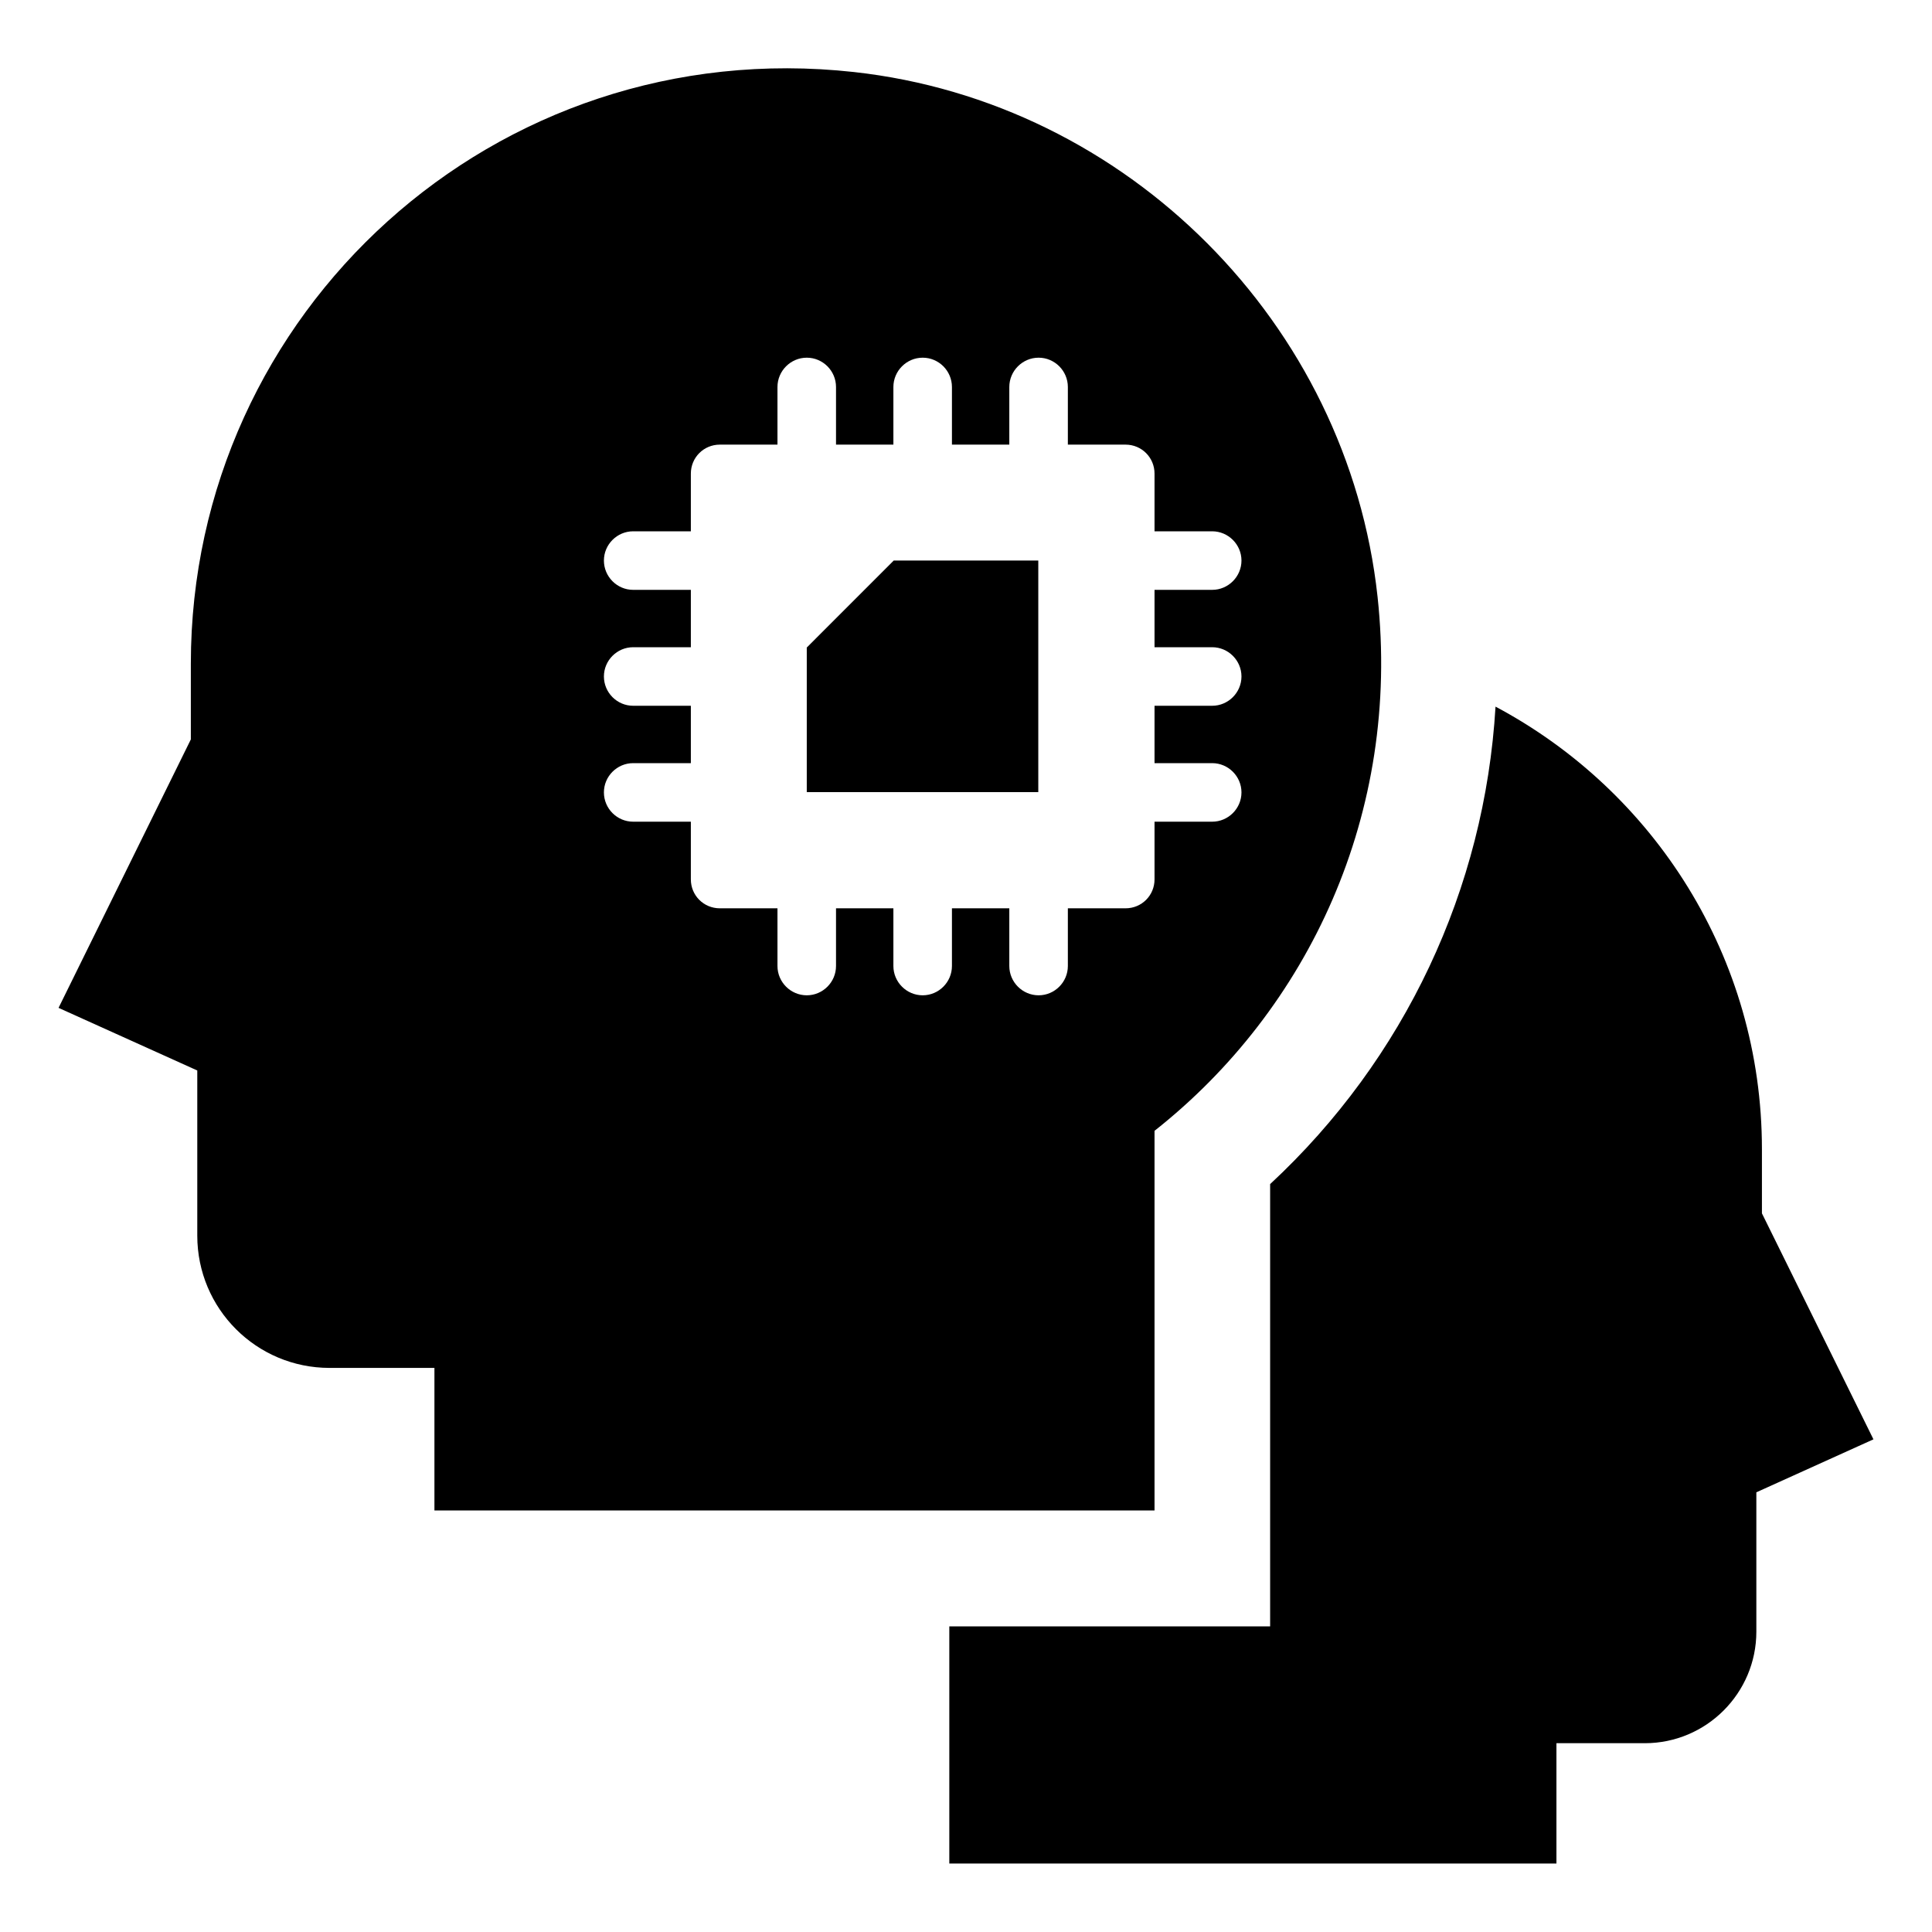 <svg width="36" height="36" viewBox="0 0 36 36" fill="none" xmlns="http://www.w3.org/2000/svg">
<path d="M32.831 22.609V21.415C32.831 17.836 30.818 14.738 27.867 13.167C27.666 16.56 26.176 19.735 23.667 22.064V30.305H17.689V34.724H29.002V32.482H30.649C31.794 32.482 32.727 31.549 32.727 30.404V27.807L34.909 26.82L32.831 22.609Z" fill="black"/>
<path d="M19.347 10.445H16.653L15.033 12.066V14.76H19.347V10.445Z" fill="black"/>
<path d="M21.513 28.151V21.071C24.382 18.807 26.105 15.153 25.669 11.122C25.118 6.027 21.006 1.904 15.911 1.342C9.218 0.605 3.556 5.82 3.556 12.366V13.778L1.091 18.78L3.676 19.947V23.024C3.676 24.387 4.778 25.489 6.142 25.489H8.095V28.145H21.513V28.151ZM11.798 13.151C11.498 13.151 11.253 12.905 11.253 12.605C11.253 12.306 11.498 12.06 11.798 12.06H12.873V10.991H11.798C11.498 10.991 11.253 10.745 11.253 10.445C11.253 10.146 11.498 9.9 11.798 9.9H12.873V8.825C12.873 8.525 13.113 8.285 13.413 8.285H14.487V7.211C14.487 6.911 14.733 6.665 15.033 6.665C15.333 6.665 15.578 6.911 15.578 7.211V8.285H16.647V7.211C16.647 6.911 16.893 6.665 17.193 6.665C17.493 6.665 17.738 6.911 17.738 7.211V8.285H18.807V7.211C18.807 6.911 19.053 6.665 19.353 6.665C19.653 6.665 19.898 6.911 19.898 7.211V8.285H20.973C21.273 8.285 21.513 8.525 21.513 8.825V9.9H22.587C22.887 9.9 23.133 10.146 23.133 10.445C23.133 10.745 22.887 10.991 22.587 10.991H21.513V12.06H22.587C22.887 12.06 23.133 12.306 23.133 12.605C23.133 12.905 22.887 13.151 22.587 13.151H21.513V14.22H22.587C22.887 14.22 23.133 14.466 23.133 14.765C23.133 15.066 22.887 15.311 22.587 15.311H21.513V16.386C21.513 16.686 21.273 16.925 20.973 16.925H19.898V18C19.898 18.3 19.653 18.546 19.353 18.546C19.053 18.546 18.807 18.3 18.807 18V16.925H17.738V18C17.738 18.3 17.493 18.546 17.193 18.546C16.893 18.546 16.647 18.3 16.647 18V16.925H15.578V18C15.578 18.3 15.333 18.546 15.033 18.546C14.733 18.546 14.487 18.3 14.487 18V16.925H13.413C13.113 16.925 12.873 16.686 12.873 16.386V15.311H11.798C11.498 15.311 11.253 15.066 11.253 14.765C11.253 14.466 11.498 14.22 11.798 14.22H12.873V13.151H11.798Z" fill="black"/>
</svg>
